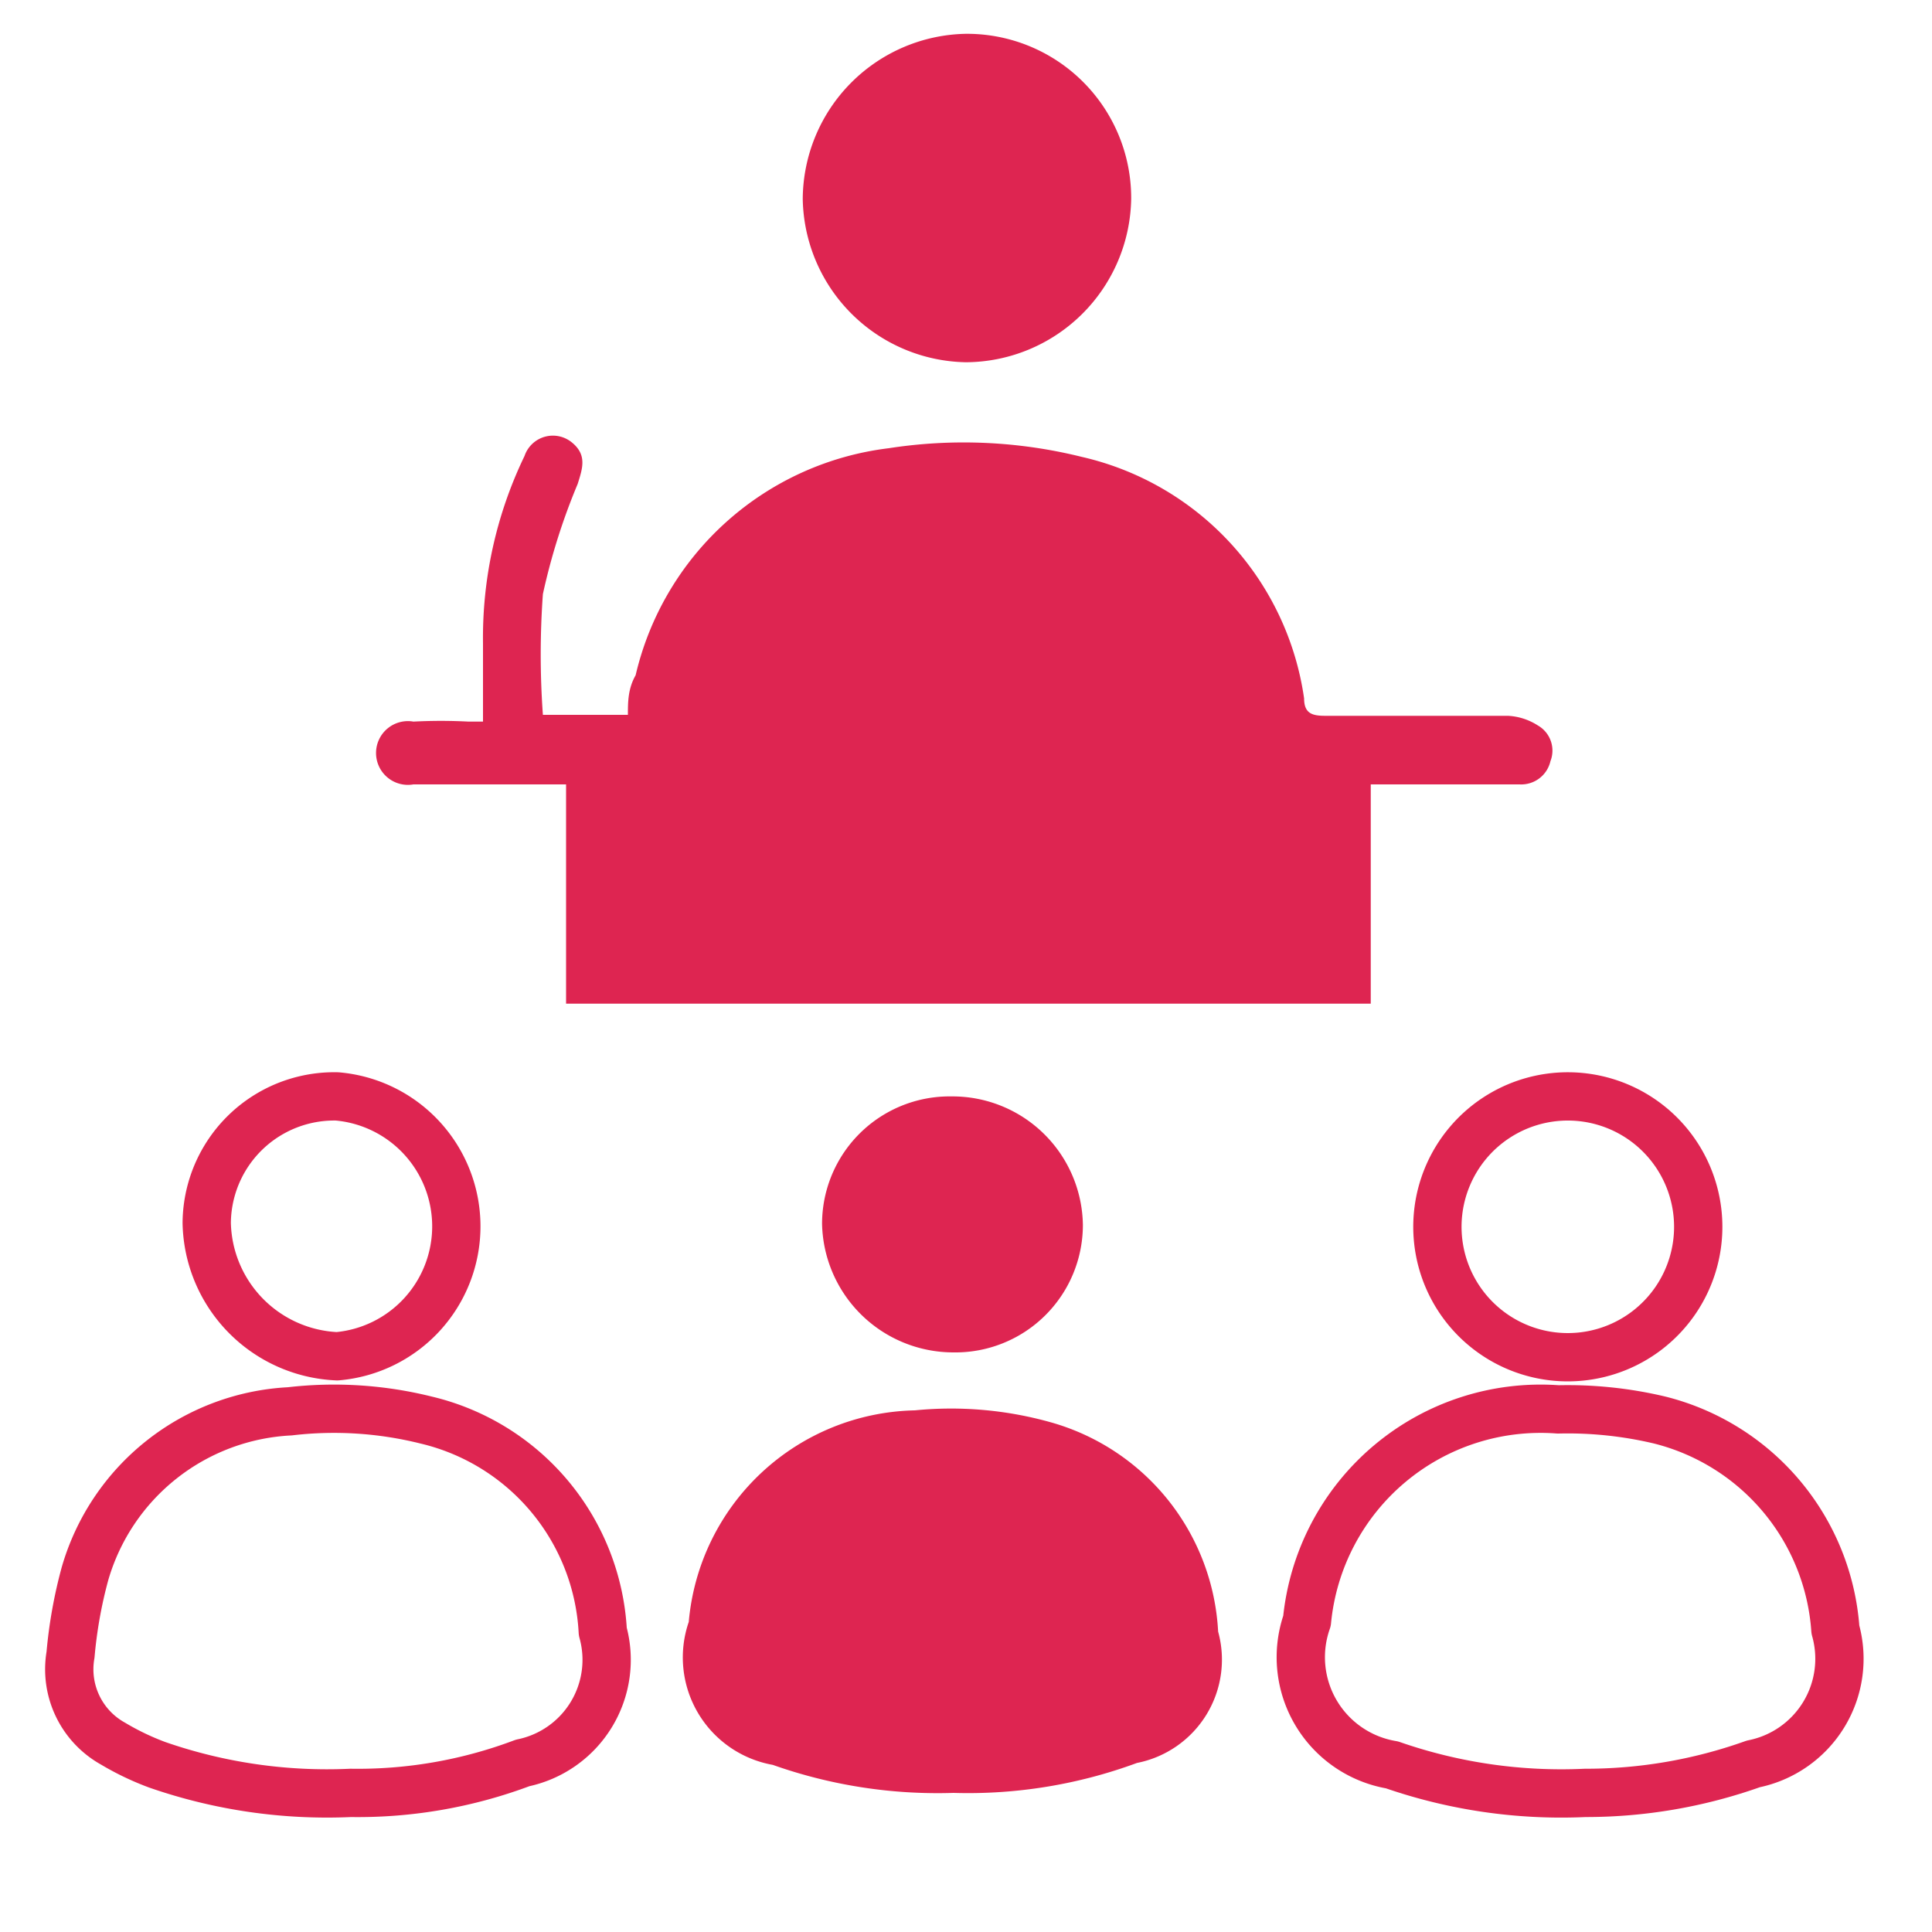 <svg id="Layer_1" data-name="Layer 1" xmlns="http://www.w3.org/2000/svg" viewBox="0 0 20 20"><defs><style>.cls-1{fill:#de2551;}.cls-2{fill:none;stroke:#de2551;stroke-linecap:round;stroke-linejoin:round;stroke-width:0.5px;}</style></defs><path class="cls-1" d="M5.86,10.39V8.12H4.28a.33.33,0,1,1,0-.65,5.42,5.42,0,0,1,.57,0H5V6.66a4.33,4.33,0,0,1,.43-1.94.31.31,0,0,1,.49-.14c.16.13.11.27.06.43a6.56,6.56,0,0,0-.36,1.14,8.68,8.68,0,0,0,0,1.25h.88c0-.13,0-.27.08-.41A3.07,3.07,0,0,1,9.2,4.64a5.07,5.07,0,0,1,2,.09,3,3,0,0,1,2.3,2.5c0,.16.09.18.22.18h1.89a.63.63,0,0,1,.31.1.3.3,0,0,1,.13.37.31.31,0,0,1-.32.24H14.19v2.27Z"/><path class="cls-1" d="M9.87,18.56A5.11,5.11,0,0,1,8,18.27a1.13,1.13,0,0,1-.87-1.48A2.4,2.4,0,0,1,9.47,14.6a3.81,3.81,0,0,1,1.43.13,2.38,2.38,0,0,1,1.71,2.16,1.09,1.09,0,0,1-.84,1.36A5.05,5.05,0,0,1,9.87,18.56Z"/><path class="cls-2" d="M3.63,18.56a5.36,5.36,0,0,1-2-.29,2.77,2.77,0,0,1-.46-.22.88.88,0,0,1-.44-.92,4.77,4.77,0,0,1,.15-.84A2.33,2.33,0,0,1,3,14.61a3.94,3.94,0,0,1,1.41.09,2.38,2.38,0,0,1,1.83,2.19,1.09,1.09,0,0,1-.83,1.36A4.84,4.84,0,0,1,3.63,18.56Z"/><path class="cls-2" d="M16.41,18.56a5.34,5.34,0,0,1-2-.29,1.13,1.13,0,0,1-.88-1.49,2.43,2.43,0,0,1,2.6-2.19,4.12,4.12,0,0,1,1.05.11A2.41,2.41,0,0,1,19,16.87a1.11,1.11,0,0,1-.85,1.39A5.16,5.16,0,0,1,16.41,18.56Z"/><path class="cls-1" d="M10,3.75A1.72,1.72,0,0,1,8.31,2.06,1.72,1.72,0,0,1,10,.35a1.7,1.7,0,0,1,1.71,1.71A1.72,1.72,0,0,1,10,3.75Z"/><path class="cls-2" d="M17.58,12.7a1.35,1.35,0,1,1-1.34-1.35A1.35,1.35,0,0,1,17.58,12.7Z"/><path class="cls-2" d="M2.14,12.66a1.32,1.32,0,0,1,1.35-1.31,1.35,1.35,0,0,1,0,2.69A1.41,1.41,0,0,1,2.14,12.66Z"/><path class="cls-1" d="M9.85,11.35a1.35,1.35,0,0,1,1.36,1.33A1.32,1.32,0,0,1,9.87,14a1.36,1.36,0,0,1-1.36-1.33A1.32,1.32,0,0,1,9.85,11.35Z"/></svg>
